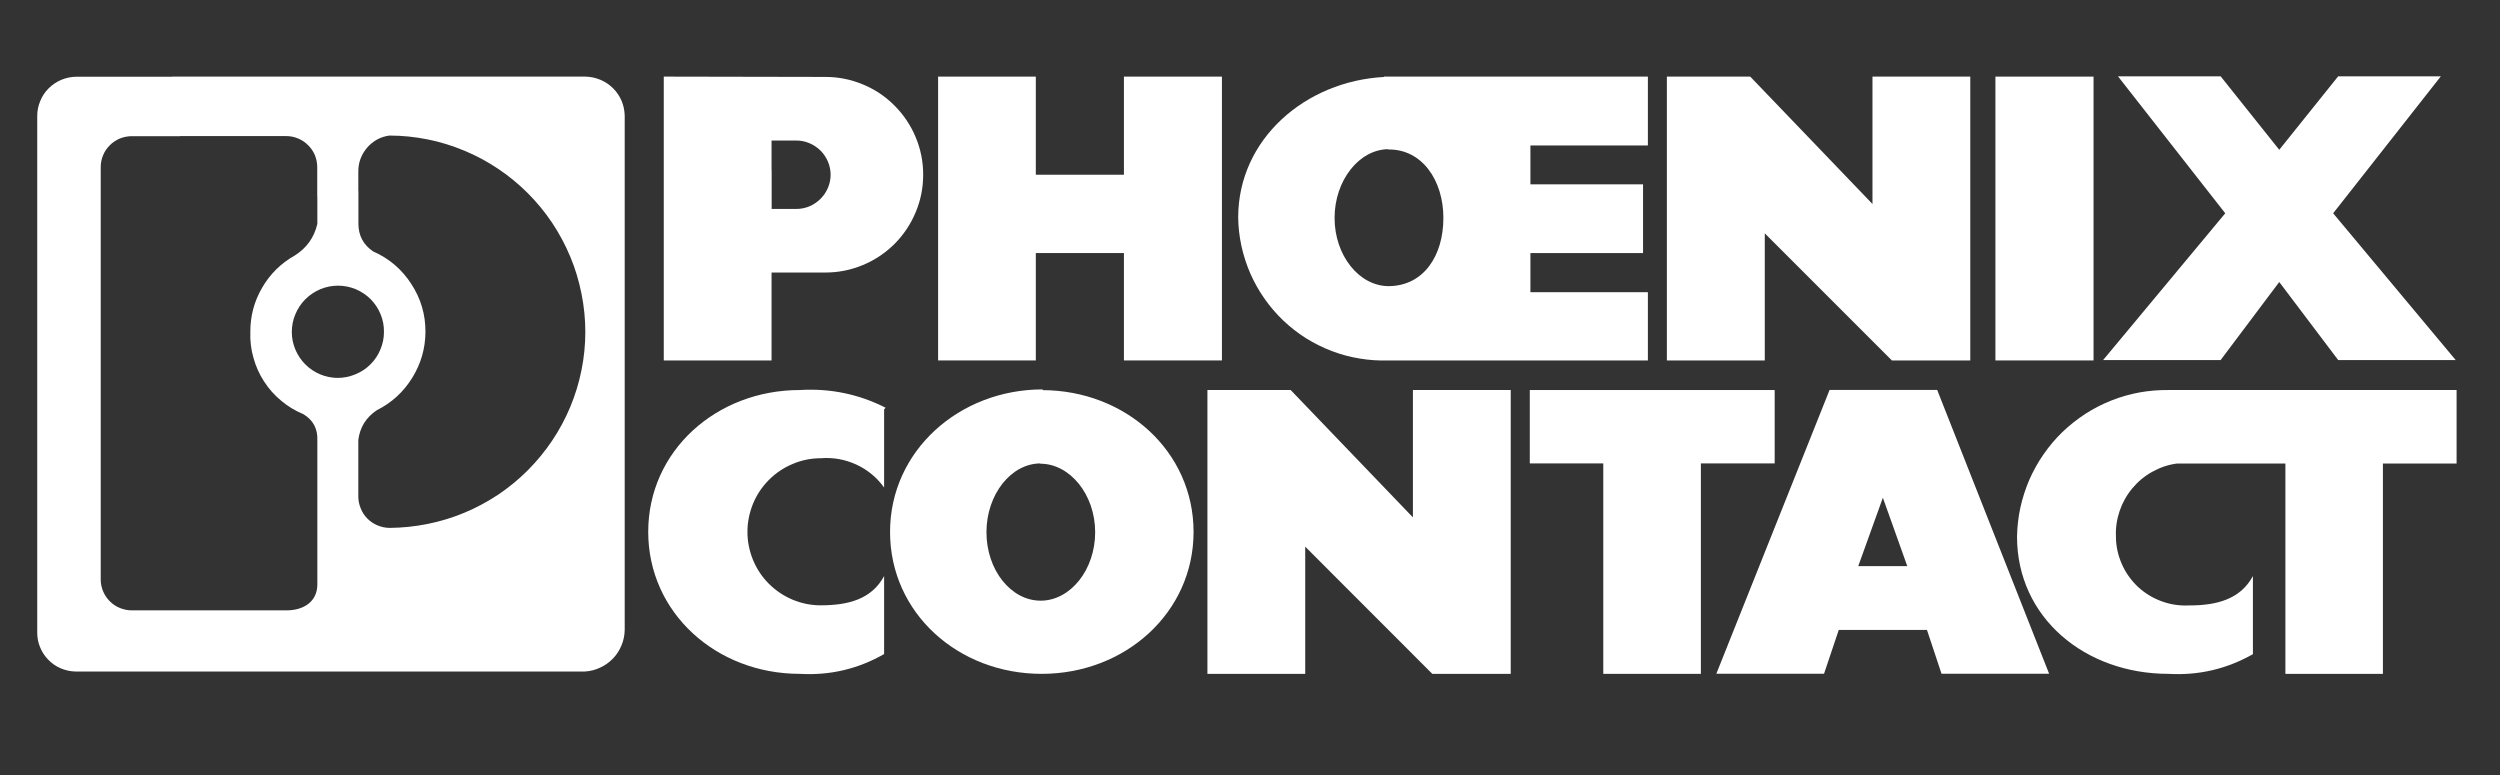 <svg xmlns="http://www.w3.org/2000/svg" xmlns:xlink="http://www.w3.org/1999/xlink" width="129" zoomAndPan="magnify" viewBox="0 0 96.75 30" height="40" preserveAspectRatio="xMidYMid meet" version="1.0"><rect x="0" y="0" width="96.75" height="30" fill="#333333" stroke="none"/><defs><clipPath id="ad4f951e71"><path d="M 64 2.902 L 77 2.902 L 77 14 L 64 14 Z M 64 2.902 " clip-rule="nonzero"/></clipPath><clipPath id="b2cfe6b5f9"><path d="M 36 2.902 L 48 2.902 L 48 14 L 36 14 Z M 36 2.902 " clip-rule="nonzero"/></clipPath><clipPath id="983bc8da08"><path d="M 81 2.902 L 95.07 2.902 L 95.07 14 L 81 14 Z M 81 2.902 " clip-rule="nonzero"/></clipPath><clipPath id="cb3975a5a8"><path d="M 25 15 L 35 15 L 35 26.129 L 25 26.129 Z M 25 15 " clip-rule="nonzero"/></clipPath><clipPath id="92962c8edb"><path d="M 46 15 L 59 15 L 59 26.129 L 46 26.129 Z M 46 15 " clip-rule="nonzero"/></clipPath><clipPath id="9ed668f817"><path d="M 59 15 L 69 15 L 69 26.129 L 59 26.129 Z M 59 15 " clip-rule="nonzero"/></clipPath><clipPath id="e007d3eb50"><path d="M 78 15 L 95.07 15 L 95.07 26.129 L 78 26.129 Z M 78 15 " clip-rule="nonzero"/></clipPath><clipPath id="569fe70979"><path d="M 77 2.902 L 82 2.902 L 82 14 L 77 14 Z M 77 2.902 " clip-rule="nonzero"/></clipPath><clipPath id="3eb0760473"><path d="M 1.441 2.902 L 25 2.902 L 25 26 L 1.441 26 Z M 1.441 2.902 " clip-rule="nonzero"/></clipPath><clipPath id="7f09b46c4f"><path d="M 25 2.902 L 36 2.902 L 36 14 L 25 14 Z M 25 2.902 " clip-rule="nonzero"/></clipPath><clipPath id="5e8f60f9c1"><path d="M 47 2.902 L 64 2.902 L 64 14 L 47 14 Z M 47 2.902 " clip-rule="nonzero"/></clipPath><clipPath id="a15ac865eb"><path d="M 34 15 L 47 15 L 47 26.129 L 34 26.129 Z M 34 15 " clip-rule="nonzero"/></clipPath><clipPath id="c1453f1608"><path d="M 66 15 L 80 15 L 80 26.129 L 66 26.129 Z M 66 15 " clip-rule="nonzero"/></clipPath></defs><g clip-path="url(#ad4f951e71)"><path fill="#ffffff" d="M 64.508 13.949 L 64.508 2.965 L 67.734 2.965 L 72.465 7.895 L 72.465 2.965 L 76.25 2.965 L 76.25 13.949 L 73.215 13.949 L 68.297 9.031 L 68.297 13.949 L 64.508 13.949 " fill-opacity="1" fill-rule="nonzero"/></g><g clip-path="url(#b2cfe6b5f9)"><path fill="#ffffff" d="M 36.305 13.949 L 36.305 2.965 L 40.086 2.965 L 40.086 6.762 L 43.496 6.762 L 43.496 2.965 L 47.289 2.965 L 47.289 13.949 L 43.496 13.949 L 43.496 9.793 L 40.086 9.793 L 40.086 13.949 L 36.301 13.949 " fill-opacity="1" fill-rule="nonzero"/></g><g clip-path="url(#983bc8da08)"><path fill="#ffffff" d="M 81.965 2.953 L 85.938 2.953 L 88.207 5.797 L 90.488 2.953 L 94.461 2.953 L 90.293 8.254 L 95.035 13.934 L 90.488 13.934 L 88.207 10.914 L 85.938 13.934 L 81.391 13.934 L 86.117 8.254 L 81.965 2.953 " fill-opacity="1" fill-rule="nonzero"/></g><g clip-path="url(#cb3975a5a8)"><path fill="#ffffff" d="M 34.27 15.777 C 33.227 15.25 32.121 15.023 30.953 15.094 C 27.719 15.094 25.086 17.453 25.086 20.582 C 25.086 23.715 27.719 26.078 30.953 26.078 C 32.117 26.145 33.203 25.891 34.215 25.312 L 34.215 22.293 C 33.734 23.191 32.824 23.426 31.758 23.426 C 31.383 23.426 31.02 23.352 30.672 23.207 C 30.328 23.062 30.02 22.855 29.754 22.59 C 29.488 22.324 29.285 22.016 29.141 21.668 C 29 21.32 28.926 20.961 28.926 20.582 C 28.926 20.207 29 19.848 29.141 19.496 C 29.285 19.148 29.488 18.844 29.754 18.574 C 30.02 18.309 30.324 18.102 30.672 17.957 C 31.02 17.809 31.379 17.734 31.758 17.734 C 32.238 17.695 32.695 17.777 33.137 17.977 C 33.574 18.18 33.934 18.477 34.215 18.867 L 34.215 15.848 L 34.27 15.777 " fill-opacity="1" fill-rule="nonzero"/></g><g clip-path="url(#92962c8edb)"><path fill="#ffffff" d="M 46.727 26.078 L 46.727 15.094 L 49.949 15.094 L 54.68 20.023 L 54.68 15.094 L 58.465 15.094 L 58.465 26.078 L 55.43 26.078 L 50.512 21.156 L 50.512 26.078 L 46.727 26.078 " fill-opacity="1" fill-rule="nonzero"/></g><g clip-path="url(#9ed668f817)"><path fill="#ffffff" d="M 62.047 26.078 L 62.047 17.934 L 59.203 17.934 L 59.203 15.094 L 68.68 15.094 L 68.68 17.934 L 65.824 17.934 L 65.824 26.078 L 62.047 26.078 " fill-opacity="1" fill-rule="nonzero"/></g><g clip-path="url(#e007d3eb50)"><path fill="#ffffff" d="M 84.398 17.938 L 84.254 17.938 C 83.918 17.98 83.598 18.09 83.301 18.254 C 83 18.418 82.742 18.633 82.523 18.895 C 82.305 19.156 82.141 19.449 82.031 19.77 C 81.922 20.094 81.871 20.426 81.887 20.766 C 81.887 21.133 81.965 21.488 82.113 21.824 C 82.258 22.16 82.469 22.453 82.734 22.707 C 83.004 22.957 83.312 23.145 83.656 23.27 C 84.004 23.398 84.359 23.449 84.727 23.43 C 85.793 23.43 86.703 23.191 87.188 22.293 L 87.188 25.316 C 86.172 25.891 85.086 26.145 83.922 26.078 C 80.688 26.078 78.059 23.902 78.059 20.766 C 78.066 20.387 78.109 20.012 78.188 19.645 C 78.27 19.273 78.387 18.914 78.535 18.566 C 78.688 18.219 78.871 17.891 79.086 17.582 C 79.301 17.27 79.547 16.98 79.816 16.719 C 80.09 16.457 80.387 16.223 80.703 16.016 C 81.02 15.812 81.355 15.641 81.707 15.5 C 82.059 15.359 82.422 15.258 82.793 15.188 C 83.168 15.121 83.543 15.09 83.922 15.094 L 95.07 15.094 L 95.07 17.938 L 92.219 17.938 L 92.219 26.078 L 88.445 26.078 L 88.445 17.938 L 84.402 17.938 " fill-opacity="1" fill-rule="nonzero"/></g><g clip-path="url(#569fe70979)"><path fill="#ffffff" d="M 77.223 13.949 L 81.02 13.949 L 81.02 2.965 L 77.223 2.965 Z M 77.223 13.949 " fill-opacity="1" fill-rule="nonzero"/></g><g clip-path="url(#3eb0760473)"><path fill="#ffffff" d="M 12.801 7.391 L 13.871 7.402 L 13.871 8.66 C 13.871 9.113 14.059 9.469 14.434 9.727 C 15.051 9.996 15.547 10.418 15.914 10.984 C 16.285 11.551 16.469 12.172 16.465 12.848 C 16.461 13.488 16.289 14.082 15.949 14.629 C 15.609 15.176 15.152 15.59 14.578 15.879 C 14.168 16.152 13.93 16.535 13.867 17.023 L 13.867 19.215 C 13.867 19.375 13.898 19.527 13.961 19.676 C 14.02 19.824 14.105 19.957 14.219 20.07 C 14.332 20.184 14.461 20.27 14.609 20.332 C 14.758 20.395 14.91 20.426 15.07 20.43 C 15.566 20.426 16.062 20.375 16.547 20.277 C 17.035 20.18 17.508 20.035 17.969 19.844 C 18.43 19.652 18.863 19.418 19.277 19.145 C 19.691 18.867 20.074 18.551 20.426 18.199 C 20.777 17.848 21.09 17.465 21.367 17.055 C 21.645 16.641 21.879 16.203 22.07 15.746 C 22.262 15.285 22.406 14.812 22.504 14.324 C 22.602 13.836 22.652 13.344 22.652 12.848 C 22.652 12.348 22.602 11.855 22.504 11.367 C 22.406 10.879 22.266 10.402 22.074 9.945 C 21.883 9.484 21.648 9.047 21.375 8.633 C 21.098 8.219 20.781 7.832 20.43 7.48 C 20.078 7.129 19.695 6.812 19.281 6.535 C 18.867 6.258 18.434 6.023 17.973 5.832 C 17.512 5.641 17.039 5.492 16.551 5.395 C 16.062 5.297 15.57 5.246 15.07 5.246 C 14.723 5.293 14.434 5.453 14.203 5.719 C 13.977 5.988 13.863 6.297 13.867 6.648 L 13.867 7.66 L 12.277 7.605 L 12.277 6.469 C 12.277 6.309 12.246 6.156 12.188 6.008 C 12.125 5.863 12.039 5.73 11.926 5.621 C 11.812 5.508 11.684 5.418 11.535 5.359 C 11.391 5.297 11.234 5.266 11.074 5.266 L 6.852 5.266 L 6.664 2.965 L 22.652 2.965 C 22.852 2.969 23.047 3.008 23.23 3.086 C 23.418 3.164 23.582 3.273 23.723 3.414 C 23.867 3.555 23.977 3.719 24.055 3.902 C 24.133 4.086 24.172 4.281 24.176 4.48 L 24.176 24.379 C 24.172 24.586 24.133 24.785 24.051 24.977 C 23.973 25.168 23.863 25.34 23.719 25.488 C 23.574 25.637 23.406 25.758 23.219 25.84 C 23.031 25.93 22.832 25.977 22.625 25.988 L 2.922 25.988 C 2.723 25.984 2.531 25.941 2.348 25.863 C 2.164 25.785 2.004 25.672 1.867 25.531 C 1.727 25.387 1.621 25.223 1.547 25.039 C 1.473 24.855 1.438 24.66 1.441 24.461 L 1.441 4.484 C 1.441 4.285 1.48 4.094 1.559 3.906 C 1.633 3.723 1.742 3.559 1.883 3.418 C 2.027 3.277 2.188 3.168 2.371 3.09 C 2.559 3.012 2.75 2.973 2.949 2.969 L 6.746 2.969 L 6.973 5.27 L 5.102 5.27 C 4.941 5.27 4.789 5.301 4.641 5.359 C 4.492 5.422 4.363 5.508 4.25 5.621 C 4.137 5.734 4.047 5.863 3.988 6.012 C 3.926 6.16 3.898 6.312 3.898 6.473 L 3.898 22.43 C 3.898 22.59 3.93 22.742 3.992 22.887 C 4.055 23.035 4.141 23.164 4.254 23.273 C 4.367 23.387 4.496 23.473 4.645 23.531 C 4.789 23.59 4.945 23.621 5.102 23.621 L 11.09 23.621 C 11.746 23.621 12.281 23.285 12.281 22.621 L 12.281 17.027 C 12.297 16.594 12.117 16.258 11.746 16.031 C 11.434 15.902 11.145 15.73 10.887 15.512 C 10.625 15.297 10.402 15.047 10.219 14.762 C 10.035 14.48 9.898 14.172 9.809 13.848 C 9.715 13.523 9.676 13.191 9.688 12.852 C 9.684 12.238 9.836 11.664 10.145 11.133 C 10.453 10.602 10.875 10.188 11.41 9.887 C 11.867 9.598 12.16 9.191 12.281 8.664 L 12.281 7.461 L 13.258 7.461 L 13.082 11.055 C 12.844 11.055 12.617 11.102 12.398 11.191 C 12.18 11.285 11.984 11.414 11.816 11.582 C 11.648 11.75 11.52 11.945 11.43 12.164 C 11.336 12.383 11.293 12.613 11.293 12.852 C 11.293 13.086 11.34 13.312 11.43 13.527 C 11.523 13.746 11.652 13.938 11.816 14.102 C 11.984 14.27 12.176 14.398 12.391 14.488 C 12.609 14.578 12.836 14.625 13.07 14.625 C 13.305 14.625 13.531 14.578 13.75 14.488 C 13.969 14.398 14.164 14.273 14.332 14.105 C 14.5 13.941 14.629 13.746 14.719 13.531 C 14.812 13.312 14.859 13.086 14.859 12.852 C 14.863 12.613 14.82 12.383 14.73 12.164 C 14.641 11.945 14.512 11.75 14.348 11.582 C 14.18 11.414 13.984 11.285 13.766 11.191 C 13.547 11.102 13.32 11.055 13.082 11.055 L 12.801 7.395 " fill-opacity="1" fill-rule="nonzero"/></g><g clip-path="url(#7f09b46c4f)"><path fill="#ffffff" d="M 25.688 6.414 L 25.688 13.949 L 29.859 13.949 L 29.859 10.547 L 31.945 10.547 C 32.445 10.547 32.93 10.449 33.391 10.258 C 33.855 10.066 34.266 9.789 34.621 9.438 C 34.973 9.082 35.246 8.672 35.438 8.211 C 35.633 7.746 35.727 7.262 35.727 6.762 C 35.727 6.262 35.633 5.777 35.438 5.312 C 35.246 4.852 34.973 4.441 34.617 4.086 C 34.266 3.73 33.855 3.457 33.391 3.266 C 32.93 3.074 32.445 2.977 31.945 2.977 L 25.688 2.965 L 25.688 6.715 L 29.859 6.75 L 29.859 5.438 L 30.82 5.438 C 30.996 5.438 31.164 5.473 31.328 5.543 C 31.488 5.609 31.629 5.707 31.754 5.828 C 31.879 5.953 31.973 6.098 32.043 6.258 C 32.109 6.418 32.145 6.586 32.145 6.762 C 32.145 6.938 32.109 7.105 32.043 7.266 C 31.973 7.43 31.879 7.57 31.754 7.695 C 31.629 7.82 31.488 7.914 31.328 7.984 C 31.164 8.051 30.996 8.086 30.82 8.086 L 29.863 8.086 L 29.863 6.582 L 25.691 6.414 " fill-opacity="1" fill-rule="nonzero"/></g><g clip-path="url(#5e8f60f9c1)"><path fill="#ffffff" d="M 53.586 2.977 C 50.512 3.133 47.918 5.391 47.918 8.414 C 47.922 8.785 47.965 9.156 48.043 9.52 C 48.125 9.887 48.238 10.242 48.387 10.582 C 48.539 10.926 48.719 11.25 48.934 11.555 C 49.148 11.863 49.391 12.145 49.66 12.402 C 49.934 12.66 50.227 12.891 50.543 13.09 C 50.859 13.285 51.191 13.453 51.543 13.586 C 51.891 13.719 52.25 13.816 52.621 13.875 C 52.988 13.938 53.359 13.961 53.734 13.949 L 63.773 13.949 L 63.773 11.309 L 59.227 11.309 L 59.227 9.793 L 63.586 9.793 L 63.586 7.133 L 59.227 7.133 L 59.227 5.629 L 63.773 5.629 L 63.773 2.965 L 53.559 2.965 L 53.719 5.785 C 55.031 5.762 55.859 6.977 55.859 8.434 C 55.859 9.895 55.098 11.062 53.746 11.074 C 52.598 11.074 51.648 9.887 51.648 8.434 C 51.648 6.984 52.598 5.773 53.746 5.773 L 53.586 2.977 " fill-opacity="1" fill-rule="nonzero"/></g><g clip-path="url(#a15ac865eb)"><path fill="#ffffff" d="M 40.258 17.945 C 41.406 17.945 42.383 19.137 42.383 20.598 C 42.383 22.055 41.422 23.246 40.273 23.246 C 39.121 23.246 38.176 22.055 38.176 20.598 C 38.176 19.137 39.125 17.934 40.273 17.934 L 40.352 15.07 C 37.117 15.07 34.445 17.453 34.445 20.586 C 34.445 23.723 37.078 26.078 40.312 26.078 C 43.547 26.078 46.191 23.707 46.191 20.586 C 46.191 17.465 43.559 15.098 40.324 15.098 L 40.258 17.949 " fill-opacity="1" fill-rule="nonzero"/></g><g clip-path="url(#c1453f1608)"><path fill="#ffffff" d="M 73.023 21.91 L 71.914 21.91 L 72.867 19.262 L 73.812 21.91 L 72.844 21.91 L 72.812 24.379 L 74.574 24.379 L 75.137 26.074 L 79.301 26.074 L 74.969 15.09 L 70.805 15.09 L 66.422 26.074 L 70.59 26.074 L 71.16 24.379 L 72.98 24.379 L 73.027 21.91 " fill-opacity="1" fill-rule="nonzero"/></g></svg>